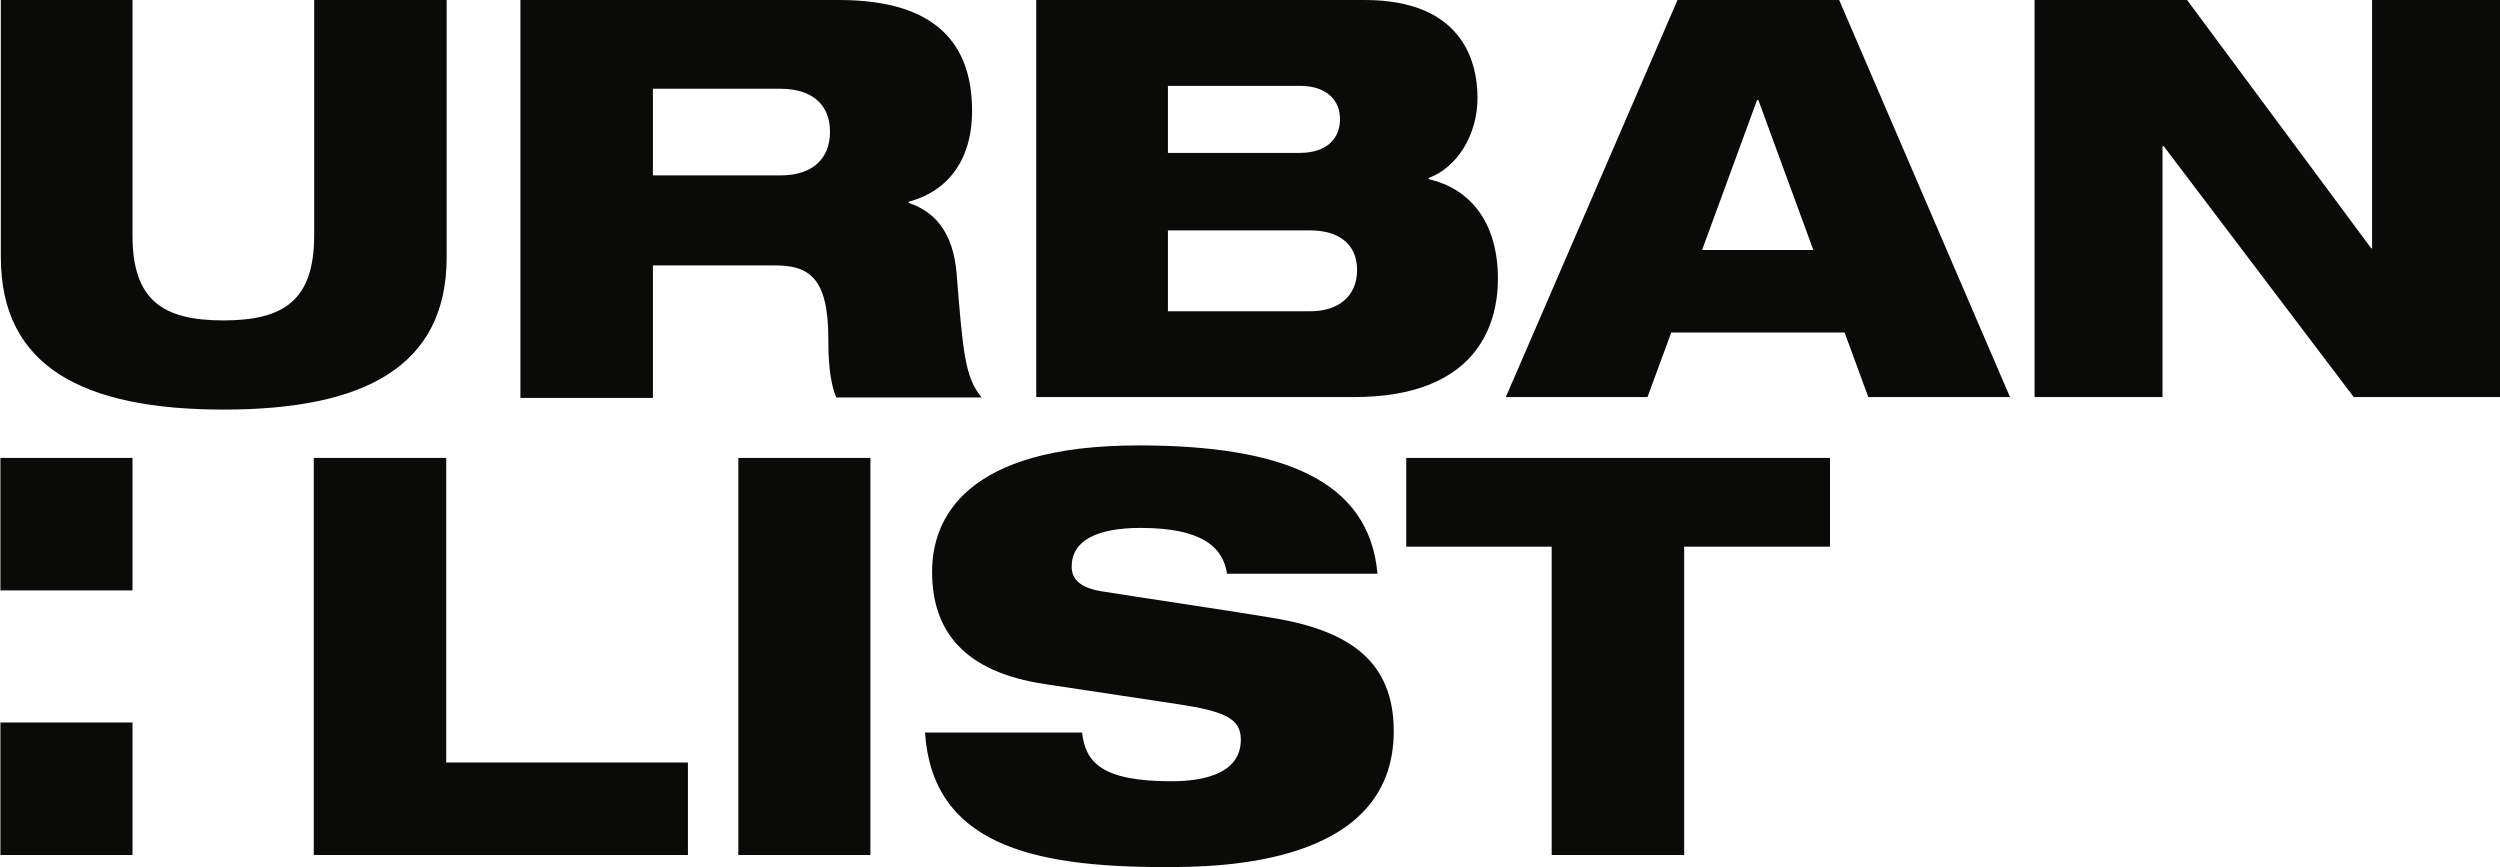 <svg xmlns="http://www.w3.org/2000/svg" xmlns:xlink="http://www.w3.org/1999/xlink" version="1.1" id="layer" x="0px" y="0px" style="enable-background:new 0 0 652 652;" xml:space="preserve" viewBox="20.3 217 600 208.1">
<style type="text/css">
	.st0{fill:#0A0B09;}
</style>
<g id="Page-1">
	<g id="UL-Master-Logo-_x28_1_x29_">
		<g id="Group">
			<polygon id="Fill-9" class="st0" points="20.4,358.7 52.1,358.7 52.1,326.9 20.4,326.9    "/>
			<polygon id="Fill-10" class="st0" points="20.4,422.2 52.1,422.2 52.1,390.4 20.4,390.4    "/>
			<polyline id="Fill-15" class="st0" points="357.8,326.9 459.5,326.9 459.5,348.2 424.5,348.2 424.5,422.2 392.7,422.2      392.7,348.2 357.8,348.2 357.8,326.9    "/>
			<path id="Fill-14" class="st0" d="M314.8,354.8c-0.9-6.5-6.1-11.1-20.7-11.1c-10.7,0-16.6,3.1-16.6,9.3c0,3.2,2.3,5.1,7.1,5.9     c8,1.3,32.4,4.9,41.8,6.5c17.8,3.1,28.4,10.3,28.4,27.1c0,32.3-41.9,32.6-55,32.6c-32.3,0-55.7-5.7-57.5-32.3H280     c0.8,7.2,4.8,11.7,21.4,11.7c8,0,16.7-1.9,16.7-10c0-5.1-4-6.8-15.1-8.5l-31.8-4.8c-19.6-2.9-27.2-12.8-27.2-27     c0-12.5,7.7-30.3,49.5-30.3c34.6,0,55.4,8.3,57.4,30.8H314.8"/>
			<polygon id="Fill-13" class="st0" points="197.5,422.2 229.2,422.2 229.2,326.9 197.5,326.9    "/>
			<polyline id="Fill-12" class="st0" points="95.6,326.9 127.4,326.9 127.4,400 185.4,400 185.4,422.2 95.6,422.2 95.6,326.9         "/>
			<polyline id="Fill-7" class="st0" points="508.6,217 545.2,217 589.4,276.6 589.6,276.6 589.6,217 620.3,217 620.3,312.3      585.2,312.3 539.6,252.1 539.3,252.1 539.3,312.3 508.6,312.3 508.6,217    "/>
			<path id="Fill-6" class="st0" d="M442.3,241H442l-13.2,36h26.7L442.3,241z M422.9,217h38.8l41,95.3h-34l-5.7-15.5h-41.6     l-5.7,15.5h-34L422.9,217z"/>
			<path id="Fill-5" class="st0" d="M334.8,291.7c6.7,0,11.2-3.6,11.2-9.9s-4.5-9.5-11.2-9.5h-34.2v19.4H334.8z M300.6,253.7h31.6     c6.8,0,9.7-3.7,9.7-8.1c0-4.3-2.9-8-9.7-8h-31.6V253.7z M268.9,217h78.9c23.1,0,27.1,14.3,27.1,23.5c0,8.9-4.9,16.7-11.7,19.2     v0.3c10,2.3,16.6,10.4,16.6,23.9c0,11.3-5.3,28.4-34.6,28.4h-76.2V217z"/>
			<path id="Fill-4" class="st0" d="M177,259.1h30.6c7.7,0,11.9-4,11.9-10.5c0-6.3-4.1-10.3-11.9-10.3H177V259.1z M145.3,217h76.4     c23.4,0,31.9,10.7,31.9,26.6c0,12.7-6.7,19.6-15.2,21.8v0.3c6,2,10.7,6.8,11.5,17.1c1.5,18.8,2,24.8,6,29.6H221     c-1.7-4.1-1.9-9.7-1.9-14.1c0-15-4.9-17.6-12.9-17.6H177v31.8h-31.8V217z"/>
			<path id="Fill-1" class="st0" d="M20.3,217h31.8v56.5c0,15.5,7.2,20.4,21.8,20.4s21.8-4.9,21.8-20.4V217h31.8v61.7     c0,26.3-19.8,36.6-53.5,36.6c-33.8,0-53.5-10.3-53.5-36.6V217"/>
		</g>
	</g>
</g>
</svg>
